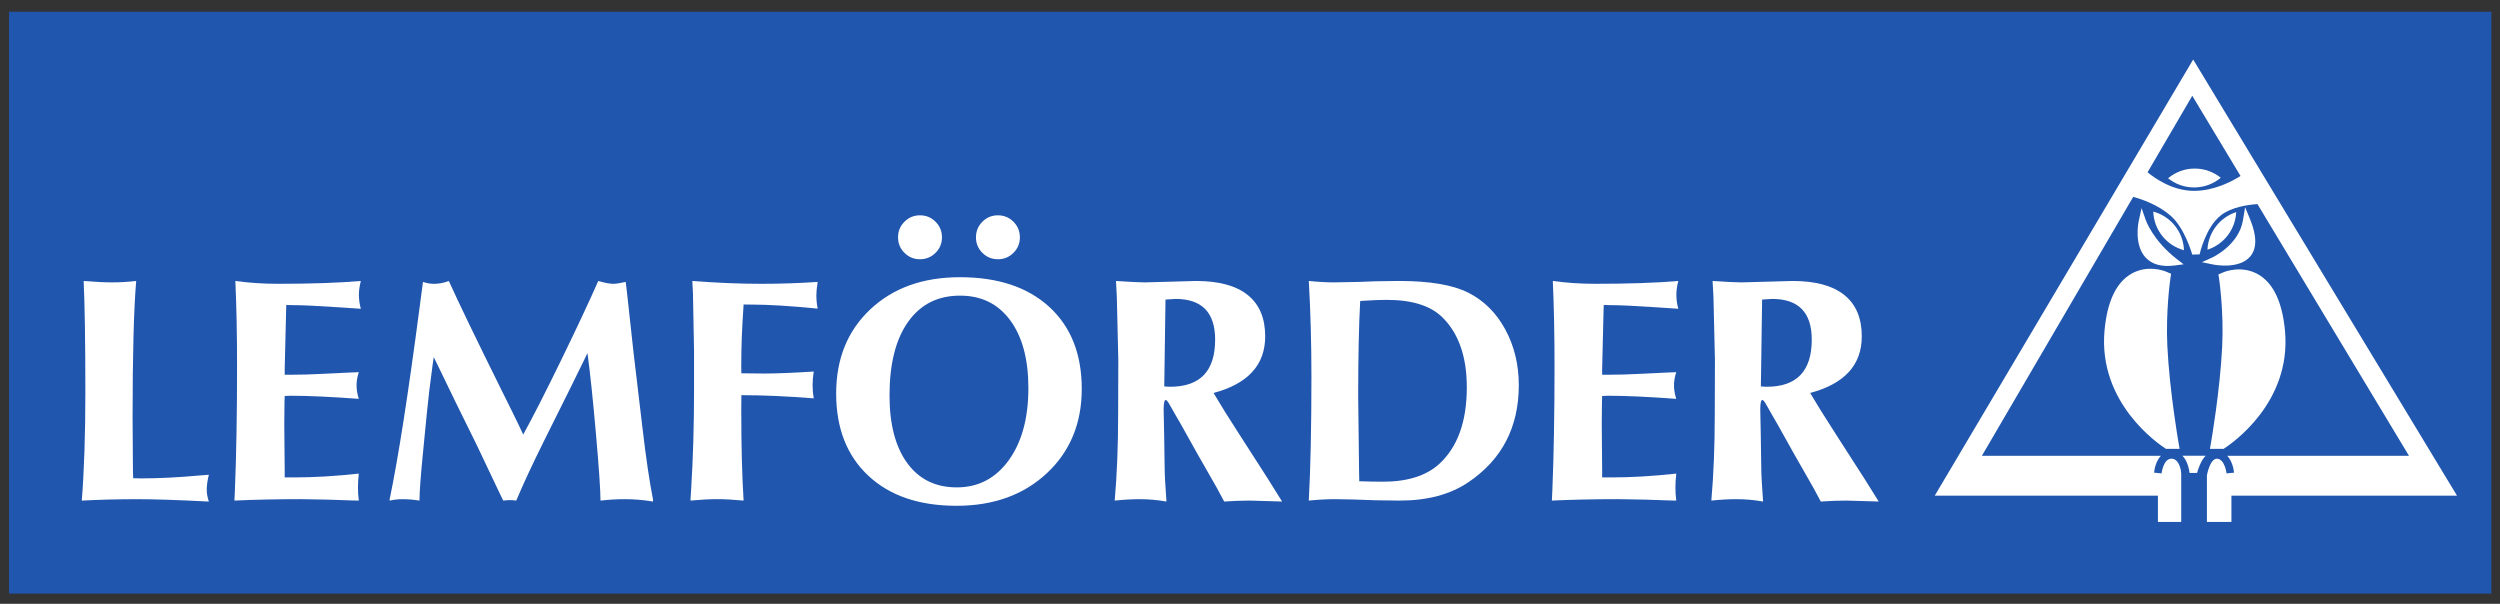 <?xml version="1.0" encoding="utf-8"?>
<!-- Generator: Adobe Illustrator 17.0.0, SVG Export Plug-In . SVG Version: 6.00 Build 0)  -->
<!DOCTYPE svg PUBLIC "-//W3C//DTD SVG 1.1//EN" "http://www.w3.org/Graphics/SVG/1.1/DTD/svg11.dtd">
<svg version="1.1"
	 id="svg2" xmlns:svg="http://www.w3.org/2000/svg" xmlns:rdf="http://www.w3.org/1999/02/22-rdf-syntax-ns#" xmlns:cc="http://creativecommons.org/ns#" xmlns:dc="http://purl.org/dc/elements/1.1/"
	 xmlns="http://www.w3.org/2000/svg" xmlns:xlink="http://www.w3.org/1999/xlink" x="0px" y="0px" width="236px" height="57px"
	 viewBox="10.833 100.833 236 57" enable-background="new 10.833 100.833 236 57" xml:space="preserve">
<rect x="10.833" y="100.833" width="236" height="57" fill="#333333" stroke="none"/>
<path id="path16" fill="#2056AE" d="M11.685,156.87h234.331v-54.927H11.685V156.87z"/>
<path id="path18" fill="#FFFFFF" d="M223.249,121.553l-0.477-1.159l-0.205,1.236c-0.389,2.343-2.851,3.488-2.876,3.5l-0.999,0.455
	l1.075,0.219c0.1,0.021,2.459,0.483,3.499-0.775C223.891,124.273,223.885,123.103,223.249,121.553"/>
<path id="path20" fill="#FFFFFF" d="M216.289,125.26c-2.189-1.704-2.871-3.584-2.877-3.603l-0.416-1.181l-0.269,1.221
	c-0.02,0.091-0.472,2.223,0.645,3.443c0.605,0.659,1.529,0.913,2.745,0.754l0.847-0.11L216.289,125.26"/>
<path id="path22" fill="#FFFFFF" d="M18.731,127.356c1.079,0.09,1.972,0.134,2.681,0.134c0.759,0,1.517-0.044,2.277-0.134
	c-0.227,2.699-0.34,6.997-0.34,12.894l0.033,4.932l0.022,0.795l0.734,0.017c1.697,0,3.569-0.094,5.616-0.284l0.795-0.062
	c-0.134,0.529-0.2,1.004-0.2,1.423c0,0.35,0.066,0.719,0.2,1.108c-2.907-0.149-5.148-0.223-6.725-0.223
	c-1.847,0-3.604,0.044-5.272,0.134c0.225-2.798,0.339-6.206,0.339-10.224C18.89,133.157,18.836,129.655,18.731,127.356"/>
<path id="path24" fill="#FFFFFF" d="M33.051,127.356c1.278,0.179,2.621,0.268,4.029,0.268c3.155,0,5.761-0.089,7.818-0.268
	c-0.123,0.47-0.184,0.9-0.184,1.29c0,0.46,0.061,0.906,0.184,1.335l-2.007-0.135c-2.047-0.139-3.555-0.209-4.523-0.209l-0.509-0.015
	l-0.014,0.42l-0.135,5.58v0.585h0.673c0.869,0,1.788-0.025,2.756-0.076l2.802-0.134c0.359-0.019,0.613-0.03,0.763-0.03
	c-0.142,0.44-0.212,0.854-0.212,1.244c0,0.399,0.07,0.824,0.212,1.273c-2.646-0.195-4.793-0.293-6.441-0.293l-0.554,0.023
	l-0.02,0.569l-0.02,2.143l0.04,4.285v0.69l0.839,0.002c1.907,0,3.958-0.12,6.156-0.362c-0.053,0.499-0.079,0.929-0.079,1.289
	c0,0.449,0.025,0.869,0.079,1.258l-0.734-0.015l-2.202-0.075l-2.56-0.044c-2.207,0-4.289,0.044-6.246,0.134l0.042-0.885
	c0.139-3.337,0.208-7.29,0.208-11.857C33.211,132.428,33.158,129.765,33.051,127.356"/>
<path id="path26" fill="#FFFFFF" d="M60.225,141.855c0.889-1.609,2.079-3.946,3.572-7.009c1.492-3.064,2.663-5.56,3.512-7.49
	c0.609,0.179,1.078,0.268,1.408,0.268c0.259,0,0.654-0.059,1.183-0.178l0.12,0.991l0.629,5.761l0.839,7.073
	c0.339,2.877,0.669,5.109,0.989,6.698v0.209c-0.908-0.149-1.787-0.223-2.636-0.223c-0.769,0-1.542,0.044-2.321,0.134
	c0-0.949-0.143-3.044-0.427-6.286c-0.284-3.241-0.552-5.786-0.801-7.634l-1.573,3.207c-0.659,1.319-1.493,2.992-2.501,5.02
	c-1.119,2.247-2.002,4.145-2.651,5.694c-0.2-0.03-0.394-0.045-0.584-0.045c-0.21,0-0.425,0.015-0.644,0.045l-0.479-0.989
	l-1.992-4.195l-2.082-4.225l-1.618-3.342l-0.389-0.794l-0.12,0.824c-0.23,1.689-0.404,3.152-0.524,4.391l-0.359,3.671
	c-0.23,2.328-0.345,3.881-0.345,4.66c-0.529-0.09-1.068-0.134-1.617-0.134c-0.4,0-0.799,0.044-1.199,0.134v-0.119
	c0.809-3.878,1.747-9.884,2.816-18.02l0.33-2.503c0.369,0.119,0.714,0.178,1.034,0.178c0.469,0,0.938-0.089,1.408-0.268
	c0.908,2.009,2.575,5.463,5.003,10.361c0.818,1.64,1.372,2.764,1.662,3.374L60.225,141.855"/>
<path id="path28" fill="#FFFFFF" d="M76.19,127.356c2.296,0.179,4.463,0.268,6.5,0.268c1.827,0,3.604-0.059,5.332-0.178
	c-0.084,0.52-0.125,0.935-0.125,1.245c0,0.441,0.042,0.866,0.125,1.275c-2.576-0.253-4.658-0.381-6.245-0.381l-0.749-0.009
	l-0.031,0.54c-0.126,1.77-0.189,3.549-0.189,5.339l0.01,0.616l2.113,0.023c1.208,0,2.78-0.063,4.718-0.188
	c-0.072,0.479-0.108,0.904-0.108,1.273c0,0.429,0.036,0.848,0.108,1.258c-2.507-0.199-4.783-0.3-6.83-0.3l-0.01,1.409
	c0,3.366,0.073,6.213,0.22,8.541c-0.958-0.09-1.797-0.134-2.516-0.134c-0.69,0-1.523,0.044-2.502,0.134l0.074-1.185
	c0.177-2.868,0.266-5.986,0.266-9.354v-3.568l-0.102-5.412C76.238,128.301,76.218,127.896,76.19,127.356"/>
<path id="path30" fill="#FFFFFF" d="M106.195,131.065c1.145,1.55,1.717,3.684,1.717,6.403c0,2.83-0.617,5.099-1.852,6.809
	c-1.234,1.709-2.871,2.565-4.911,2.565c-2.001,0-3.558-0.765-4.673-2.294c-1.115-1.53-1.672-3.659-1.672-6.39
	c0-2.979,0.584-5.293,1.754-6.943c1.169-1.65,2.804-2.474,4.904-2.474C103.474,128.74,105.051,129.515,106.195,131.065z
	 M92.992,130.033c-2.15,2.022-3.225,4.67-3.225,7.944c0,3.285,1.012,5.873,3.038,7.765c2.025,1.892,4.799,2.838,8.321,2.838
	c3.492,0,6.335-1.026,8.532-3.077c2.195-2.052,3.293-4.705,3.293-7.959c0-3.284-1.021-5.863-3.061-7.734
	c-2.041-1.872-4.852-2.808-8.434-2.808C97.963,127.001,95.142,128.012,92.992,130.033z M96.214,121.765
	c-0.405,0.404-0.606,0.896-0.606,1.475c0,0.569,0.201,1.057,0.606,1.461c0.404,0.404,0.89,0.605,1.459,0.605
	c0.579,0,1.071-0.201,1.475-0.605c0.404-0.404,0.606-0.892,0.606-1.461c0-0.579-0.201-1.071-0.606-1.475
	c-0.404-0.404-0.896-0.607-1.475-0.607C97.104,121.159,96.618,121.361,96.214,121.765z M103.57,121.765
	c-0.404,0.404-0.606,0.896-0.606,1.475c0,0.569,0.202,1.057,0.606,1.461c0.404,0.404,0.89,0.605,1.459,0.605
	c0.579,0,1.071-0.201,1.475-0.605c0.404-0.404,0.606-0.892,0.606-1.461c0-0.579-0.203-1.071-0.606-1.475
	c-0.404-0.404-0.896-0.607-1.475-0.607C104.46,121.159,103.974,121.361,103.57,121.765"/>
<path id="path32" fill="#FFFFFF" d="M120.751,136.46l0.105-7.349l0.943-0.061c2.495,0,3.743,1.282,3.743,3.845
	c0,2.966-1.417,4.448-4.251,4.448c-0.11,0-0.295-0.009-0.554-0.028C120.736,137.316,120.751,136.46,120.751,136.46z M116.261,128.84
	l0.141,5.982l-0.016,5.082c0,2.999-0.108,5.726-0.324,8.185c0.829-0.09,1.617-0.134,2.367-0.134c0.848,0,1.687,0.075,2.516,0.223
	c-0.114-1.555-0.17-2.652-0.17-3.29l-0.046-3.08l-0.047-2.289c0-0.638,0.07-0.946,0.209-0.927c0.081,0.009,0.2,0.159,0.36,0.448
	c0.07,0.13,0.24,0.429,0.51,0.897c0.24,0.399,0.67,1.157,1.29,2.273c0.56,1.017,1.115,1.999,1.665,2.946
	c0.77,1.327,1.33,2.334,1.68,3.021c0.889-0.06,1.693-0.09,2.412-0.09l3.056,0.09c-0.76-1.208-1.209-1.927-1.348-2.157l-2.696-4.196
	c-1.008-1.558-1.817-2.856-2.426-3.896c3.249-0.868,4.874-2.649,4.874-5.345c0-1.717-0.549-3.018-1.649-3.901
	c-1.099-0.884-2.727-1.326-4.884-1.326l-1.918,0.054l-2.907,0.08c-0.48,0-1.389-0.044-2.728-0.134
	C116.235,128.316,116.261,128.81,116.261,128.84"/>
<path id="path34" fill="#FFFFFF" d="M139.131,145.421l-0.085-7.135c0-3.747,0.064-6.76,0.189-9.039l0.511-0.035
	c0.789-0.047,1.46-0.071,2.009-0.071c2.391,0,4.145,0.558,5.265,1.673c1.52,1.514,2.28,3.71,2.28,6.588
	c0,3.236-0.875,5.652-2.624,7.246c-1.231,1.105-2.991,1.657-5.281,1.657c-0.74,0-1.489-0.014-2.249-0.044L139.131,145.421
	L139.131,145.421z M134.632,136.395c0,4.757-0.083,8.655-0.249,11.693c0.899-0.09,1.721-0.134,2.472-0.134l1.707,0.03l2.127,0.075
	l2.279,0.03c2.617,0,4.78-0.579,6.488-1.737c3.167-2.145,4.751-5.198,4.751-9.16c0-1.946-0.428-3.702-1.281-5.269
	c-0.855-1.567-2.017-2.72-3.485-3.458c-1.457-0.739-3.636-1.108-6.532-1.108l-2.219,0.029l-1.543,0.06l-2.381,0.044
	c-0.7,0-1.493-0.044-2.381-0.134C134.549,130.275,134.632,133.287,134.632,136.395"/>
<path id="path36" fill="#FFFFFF" d="M157.419,127.356c1.279,0.179,2.621,0.268,4.029,0.268c3.156,0,5.761-0.089,7.819-0.268
	c-0.123,0.47-0.185,0.9-0.185,1.29c0,0.46,0.063,0.906,0.185,1.335l-2.007-0.135c-2.047-0.139-3.555-0.209-4.524-0.209l-0.508-0.015
	l-0.016,0.42l-0.135,5.58v0.585h0.673c0.869,0,1.788-0.025,2.756-0.076l2.801-0.134c0.36-0.019,0.613-0.03,0.764-0.03
	c-0.143,0.44-0.212,0.854-0.212,1.244c0,0.399,0.069,0.824,0.212,1.273c-2.645-0.195-4.793-0.293-6.441-0.293l-0.553,0.023
	l-0.019,0.569l-0.02,2.143l0.039,4.285v0.69l0.84,0.002c1.907,0,3.957-0.12,6.155-0.362c-0.053,0.499-0.079,0.929-0.079,1.289
	c0,0.449,0.025,0.869,0.079,1.258l-0.733-0.015l-2.203-0.075l-2.56-0.044c-2.207,0-4.289,0.044-6.247,0.134l0.043-0.885
	c0.139-3.337,0.208-7.29,0.208-11.857C157.58,132.428,157.527,129.765,157.419,127.356"/>
<path id="path38" fill="#FFFFFF" d="M177.072,136.46l0.104-7.349l0.944-0.061c2.495,0,3.743,1.282,3.743,3.845
	c0,2.966-1.417,4.448-4.253,4.448c-0.109,0-0.293-0.009-0.553-0.028L177.072,136.46L177.072,136.46z M172.583,128.84l0.14,5.982
	l-0.016,5.082c0,2.999-0.107,5.726-0.323,8.185c0.828-0.09,1.617-0.134,2.365-0.134c0.849,0,1.688,0.075,2.517,0.223
	c-0.115-1.555-0.172-2.652-0.172-3.29l-0.045-3.08l-0.047-2.289c0-0.638,0.069-0.946,0.209-0.927c0.081,0.009,0.2,0.159,0.361,0.448
	c0.069,0.13,0.239,0.429,0.509,0.897c0.24,0.399,0.669,1.157,1.289,2.273c0.561,1.017,1.116,1.999,1.665,2.946
	c0.769,1.327,1.329,2.334,1.68,3.021c0.889-0.06,1.693-0.09,2.412-0.09l3.056,0.09c-0.76-1.208-1.209-1.927-1.348-2.157
	l-2.696-4.196c-1.009-1.558-1.817-2.856-2.427-3.896c3.249-0.868,4.873-2.649,4.873-5.345c0-1.717-0.549-3.018-1.648-3.901
	c-1.1-0.884-2.727-1.326-4.885-1.326l-1.917,0.054l-2.907,0.08c-0.48,0-1.389-0.044-2.728-0.134
	C172.556,128.316,172.583,128.81,172.583,128.84"/>
<path id="path40" fill="#FFFFFF" d="M217.869,106.452l-24.396,41.173h21.067v2.479h2.199v-4.587l-0.048-0.359
	c-0.088-0.395-0.315-1.027-0.876-1.027c-0.764,0-0.928,1.377-0.931,1.39l-0.708-0.07c0.047-0.473,0.233-1.151,0.645-1.592h-16.897
	l14.284-24.442c0.771,0.208,2.319,0.725,3.535,1.781c1.341,1.165,2.032,3.643,2.039,3.668l0.693-0.02
	c0.007-0.025,0.564-2.575,2.029-3.703c0.997-0.769,2.547-0.984,3.433-1.044l14.304,23.76h-17.157
	c0.412,0.441,0.599,1.118,0.645,1.592l-0.708,0.07c-0.003-0.013-0.167-1.39-0.931-1.39c-0.669,0.056-0.925,1.583-0.925,1.583
	l0.001,4.39h2.313v-2.479h21.297L217.869,106.452L217.869,106.452z M217.955,118.849c-2.015,0-3.663-1.149-4.391-1.753l4.22-7.22
	l4.555,7.569C221.449,118.004,219.801,118.849,217.955,118.849"/>
<path id="path42" fill="#FFFFFF" d="M216.857,143.858c0.559,0.548,0.659,1.556,0.669,1.609l0.001,0.008h0.711
	c0.093-0.344,0.361-1.178,0.809-1.618H216.857"/>
<path id="path44" fill="#FFFFFF" d="M226.54,132.107c-0.243-2.725-1.087-4.528-2.511-5.359c-1.571-0.918-3.205-0.254-3.273-0.224
	l-0.503,0.209l0.077,0.528c0.004,0.03,0.439,3.049,0.277,6.292c-0.208,4.194-1.036,8.958-1.045,9.006l-0.113,0.648h1.288
	C221.528,142.699,227.139,138.85,226.54,132.107"/>
<path id="path46" fill="#FFFFFF" d="M216.588,143.205l-0.113-0.65c-0.008-0.047-0.836-4.829-1.045-9.037
	c-0.16-3.254,0.273-6.283,0.277-6.314l0.077-0.53l-0.503-0.21c-0.068-0.029-1.703-0.696-3.273,0.226
	c-1.424,0.834-2.269,2.643-2.511,5.378c-0.599,6.767,5.012,10.63,5.803,11.137H216.588"/>
<path id="path48" fill="#FFFFFF" d="M219.216,124.404c1.523-0.489,2.636-1.883,2.715-3.548
	C220.408,121.344,219.295,122.739,219.216,124.404"/>
<path id="path50" fill="#FFFFFF" d="M217,124.453c-0.061-1.753-1.269-3.211-2.899-3.647
	C214.163,122.559,215.371,124.016,217,124.453"/>
<path id="path52" fill="#FFFFFF" d="M218.017,116.745c-0.959,0-1.836,0.344-2.517,0.916c0.673,0.541,1.527,0.867,2.457,0.867
	c0.959,0,1.836-0.344,2.517-0.916C219.803,117.071,218.948,116.745,218.017,116.745"/>
</svg>
